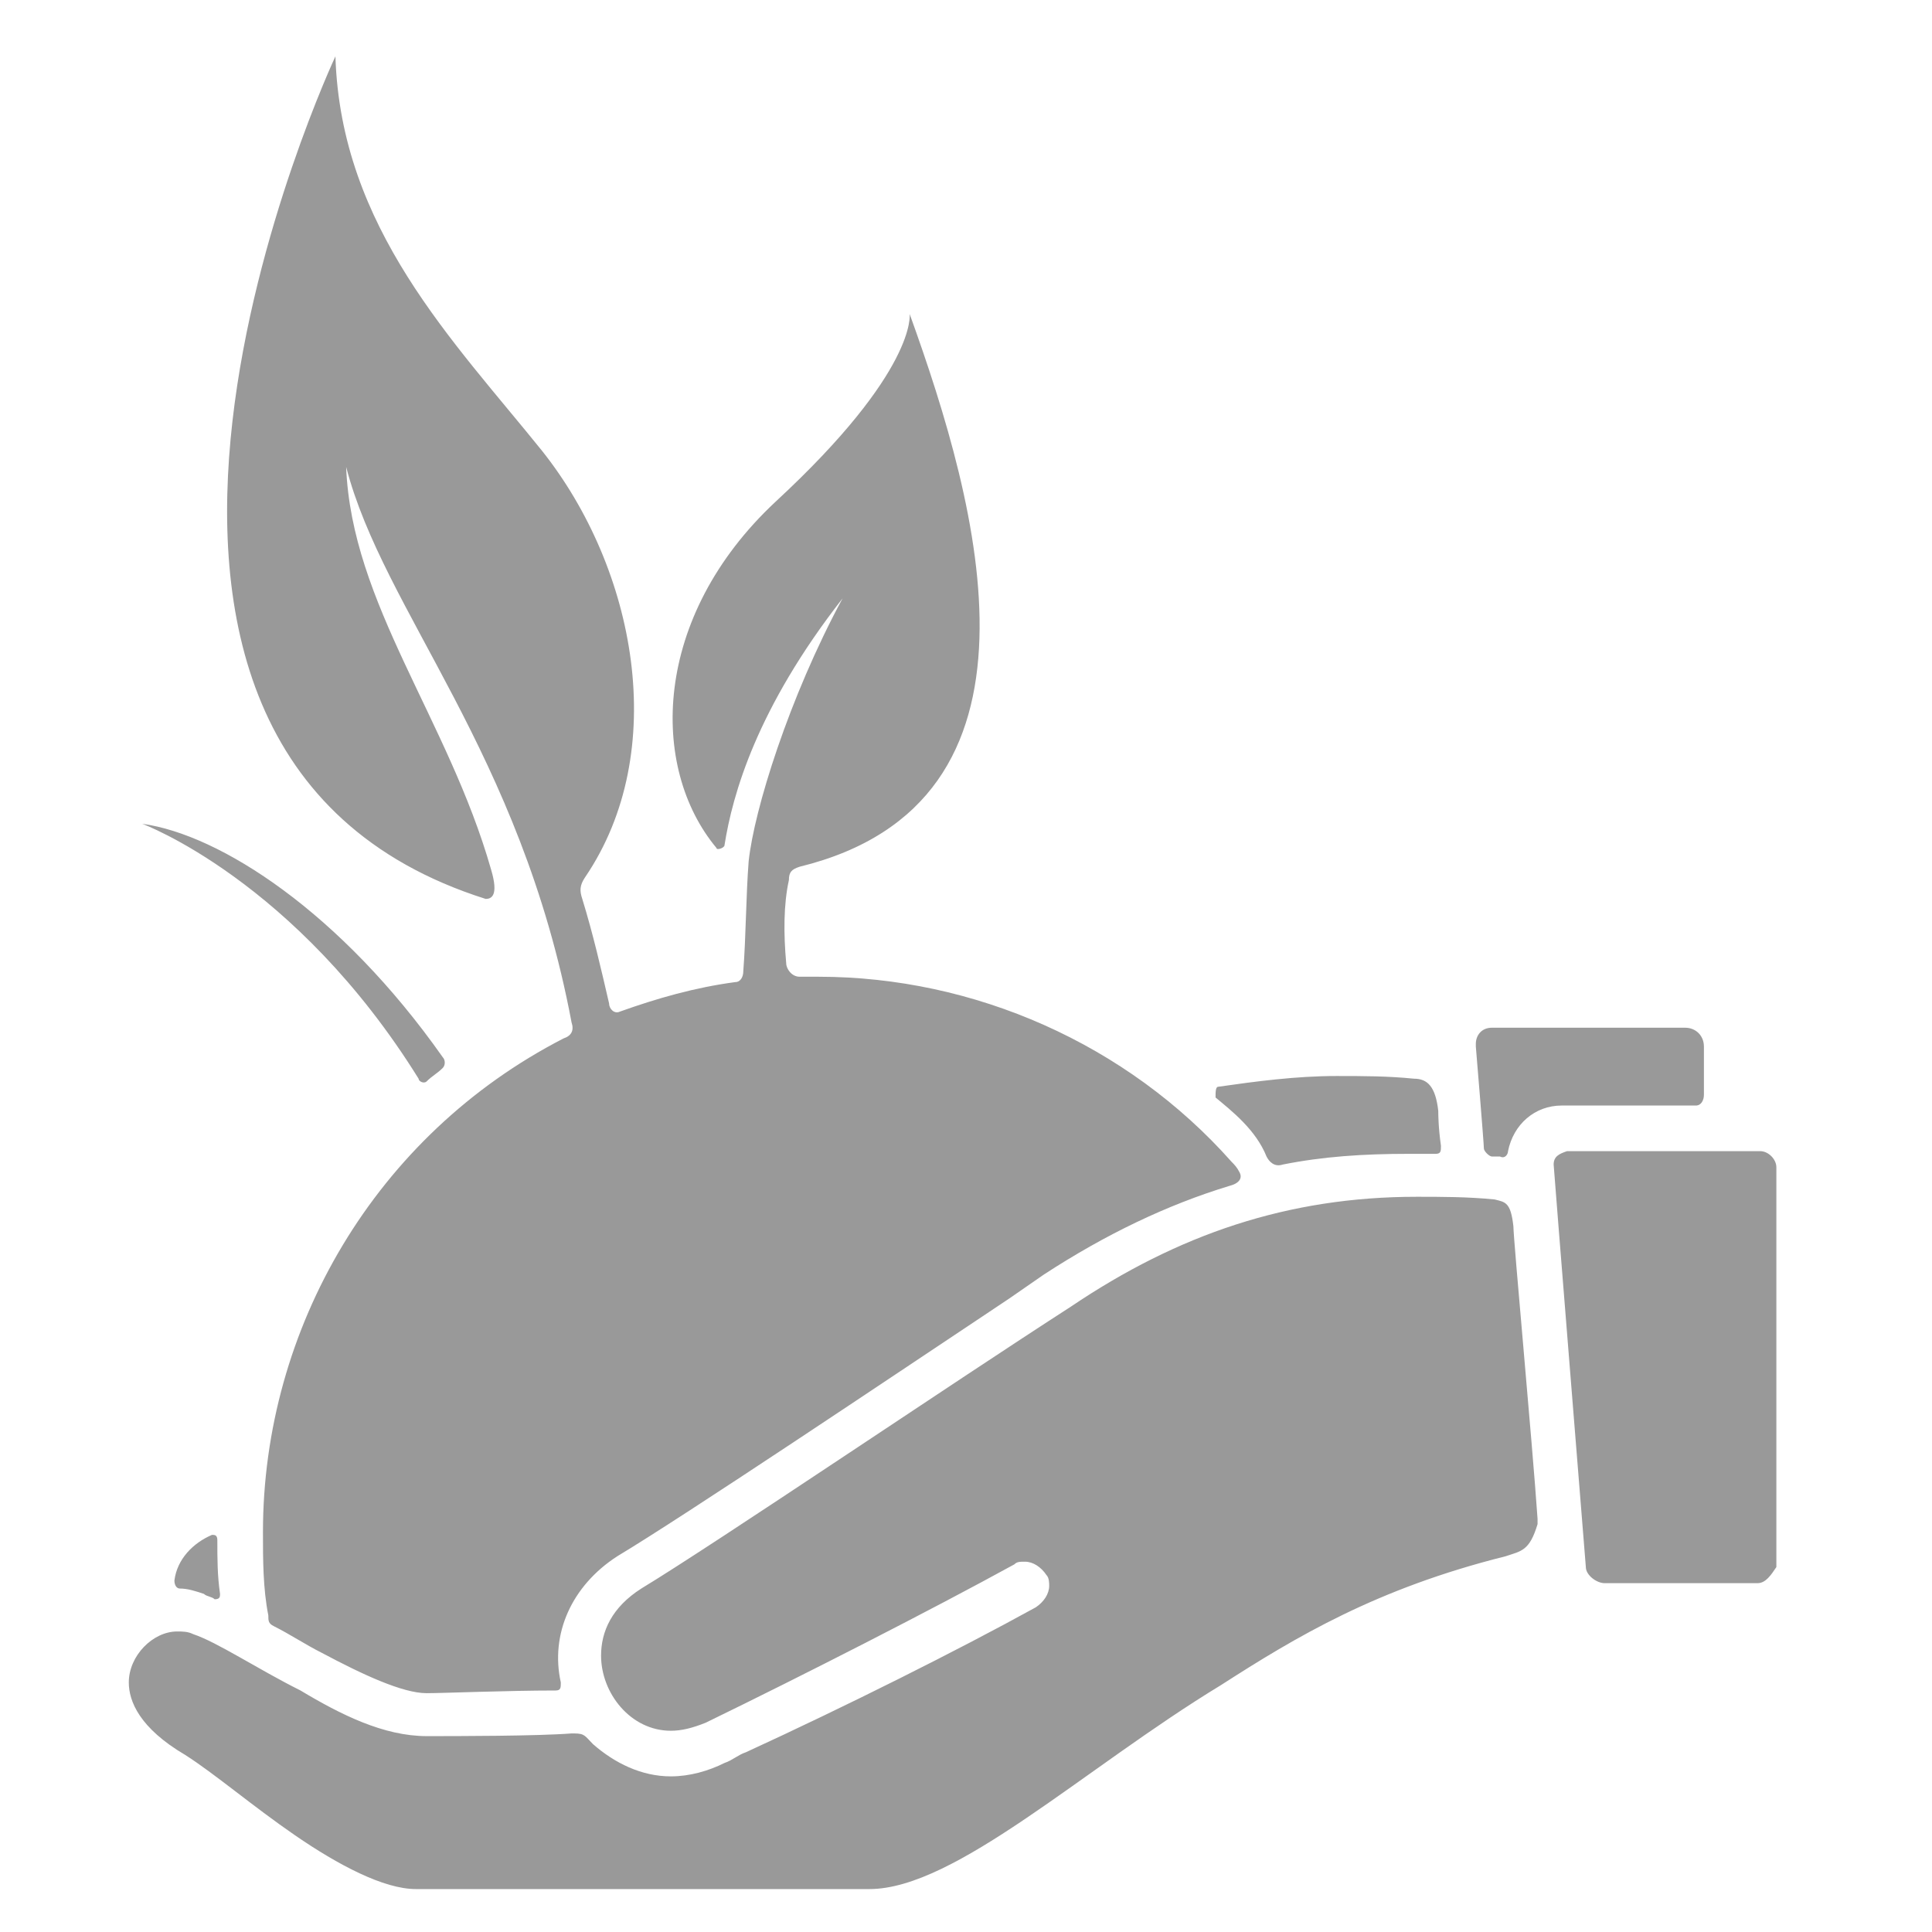 <?xml version="1.0" encoding="utf-8"?>
<!-- Generator: Adobe Illustrator 22.1.0, SVG Export Plug-In . SVG Version: 6.00 Build 0)  -->
<svg version="1.1" id="Layer_1" xmlns="http://www.w3.org/2000/svg" xmlns:xlink="http://www.w3.org/1999/xlink" x="0px" y="0px" viewBox="0 0 72 72" style="enable-background:new 0 0 72 72;" xml:space="preserve" fill="#999999" width="160" height="160">
  <g>
    <path d="M55.6,38.3h7.2c0.4,0,0.7,0.3,0.7,0.7c0,0,0,1.6,0,1.8c0,0.2-0.1,0.4-0.3,0.4c-0.1,0-5,0-5,0c-1,0-1.8,0.7-2,1.7
		c0,0.1-0.1,0.3-0.3,0.2c-0.1,0-0.2,0-0.3,0c-0.1,0-0.3-0.2-0.3-0.3c0-0.2-0.3-3.8-0.3-3.8c0,0,0,0,0-0.1
		C55,38.6,55.2,38.3,55.6,38.3z M45.4,40.5c1.4-0.2,2.9-0.4,4.4-0.4c1,0,1.9,0,2.9,0.1c0.5,0,0.8,0.3,0.9,1.2c0,0.1,0,0.6,0.1,1.3
		c0,0.2,0,0.3-0.2,0.3c-0.3,0-0.7,0-1,0c-1.7,0-3.2,0.1-4.7,0.4c-0.3,0.1-0.5-0.1-0.6-0.3c-0.4-1-1.3-1.7-1.9-2.2
		C45.3,40.7,45.3,40.5,45.4,40.5z M12.5,2.1c0.2,6.4,4.4,10.6,7.7,14.7c3.5,4.4,4.8,11.2,1.6,15.9c-0.2,0.3-0.2,0.5-0.1,0.8
		c0.4,1.3,0.7,2.6,1,3.9c0,0.2,0.2,0.4,0.4,0.3c1.4-0.5,2.8-0.9,4.3-1.1c0.2,0,0.3-0.2,0.3-0.4c0.1-1.3,0.1-2.8,0.2-4.1
		c0.2-1.9,1.5-6.1,3.5-9.8c-3.2,4.1-4.1,7.3-4.4,9.2c0,0.1-0.3,0.2-0.3,0.1c-2.5-3-2.4-8.6,2.2-12.9c5.3-4.9,5-7,5-7
		c2.6,7.2,5.7,18.2-4.1,20.6c-0.3,0.1-0.4,0.2-0.4,0.5c-0.2,0.9-0.2,2-0.1,3.1c0,0.2,0.2,0.5,0.5,0.5c0.2,0,0.5,0,0.7,0
		c5.8,0,11.5,2.5,15.4,6.9c0.1,0.1,0.2,0.2,0.3,0.4c0.1,0.2,0,0.4-0.4,0.5c-2.3,0.7-4.6,1.8-6.9,3.3l-1.3,0.9
		c-4.5,3-12.1,8.1-14.6,9.6c-1.7,1.1-2.5,2.9-2.1,4.7c0,0.2,0,0.3-0.2,0.3c-1.8,0-4.2,0.1-4.8,0.1c-0.9,0-2.4-0.7-3.9-1.5
		c-0.6-0.3-1.2-0.7-1.8-1c-0.2-0.1-0.2-0.2-0.2-0.4c-0.2-1-0.2-2.1-0.2-3.1c0-7.6,4.2-14.8,11.2-18.4c0.3-0.1,0.4-0.3,0.3-0.6
		c-1.9-10.1-7-15.3-8.4-20.7c0.2,5.1,3.8,9.4,5.4,15c0.3,1,0,1.1-0.2,1.1C0.4,27.9,12.5,2.1,12.5,2.1z M16.5,39.4
		c0.1,0.1,0.1,0.3,0,0.4c-0.2,0.2-0.4,0.3-0.6,0.5c-0.1,0.1-0.3,0-0.3-0.1c-4.6-7.4-10.3-9.5-10.3-9.5C8.2,31.1,12.7,34,16.5,39.4z
		 M8.2,59.4c0,0.1,0,0.2-0.2,0.2c-0.1-0.1-0.3-0.1-0.4-0.2c-0.3-0.1-0.6-0.2-0.9-0.2c-0.1,0-0.2-0.1-0.2-0.3
		c0.1-0.8,0.7-1.4,1.4-1.7c0.1,0,0.2,0,0.2,0.2C8.1,58.1,8.1,58.7,8.2,59.4z M56.1,58c-4.8,1.2-7.8,3-10.6,4.8
		c-5.1,3.1-9.9,7.6-13.1,7.6c-3.1,0-12.4,0-16.8,0c0,0-0.1,0-0.1,0c0,0,0,0,0,0c-1.2,0-2.9-0.9-4.5-2c-1.6-1.1-3-2.3-4.1-3
		c-1.7-1-2.1-2-2.1-2.7c0-1,0.9-1.9,1.8-1.9c0.2,0,0.4,0,0.6,0.1c0.9,0.3,2.4,1.3,4,2.1c1.5,0.9,3.1,1.7,4.7,1.7
		c1.1,0,4.1,0,5.4-0.1c0,0,0.1,0,0.1,0c0.4,0,0.4,0.1,0.7,0.4c0.8,0.7,1.8,1.2,2.9,1.2c0.7,0,1.4-0.2,2-0.5c0.3-0.1,0.5-0.3,0.8-0.4
		c3.7-1.7,7.9-3.8,10.8-5.4c0.3-0.2,0.5-0.5,0.5-0.8c0-0.1,0-0.3-0.1-0.4c-0.2-0.3-0.5-0.5-0.8-0.5c-0.2,0-0.3,0-0.4,0.1
		c-3.1,1.7-7.8,4.1-11.5,5.9c-0.5,0.2-0.9,0.3-1.3,0.3c-1.5,0-2.6-1.4-2.6-2.8c0-0.9,0.4-1.8,1.5-2.5c2.8-1.7,11.5-7.6,16-10.5
		c4-2.7,8.1-4.1,12.9-4.1l0,0v0c0.9,0,1.9,0,2.9,0.1c0.4,0.1,0.6,0.1,0.7,1c0,0.5,0.7,8,0.9,10.9c0,0.1,0,0.2,0,0.2
		C57,57.8,56.7,57.8,56.1,58z M65.5,59h-5.7l0,0l0,0c-0.3,0-0.7-0.3-0.7-0.6c0,0-1.2-14.9-1.2-15c0-0.3,0.2-0.4,0.5-0.5h7.2
		c0.3,0,0.6,0.3,0.6,0.6l0,14.9C66,58.7,65.8,59,65.5,59z" />
  </g>
</svg>